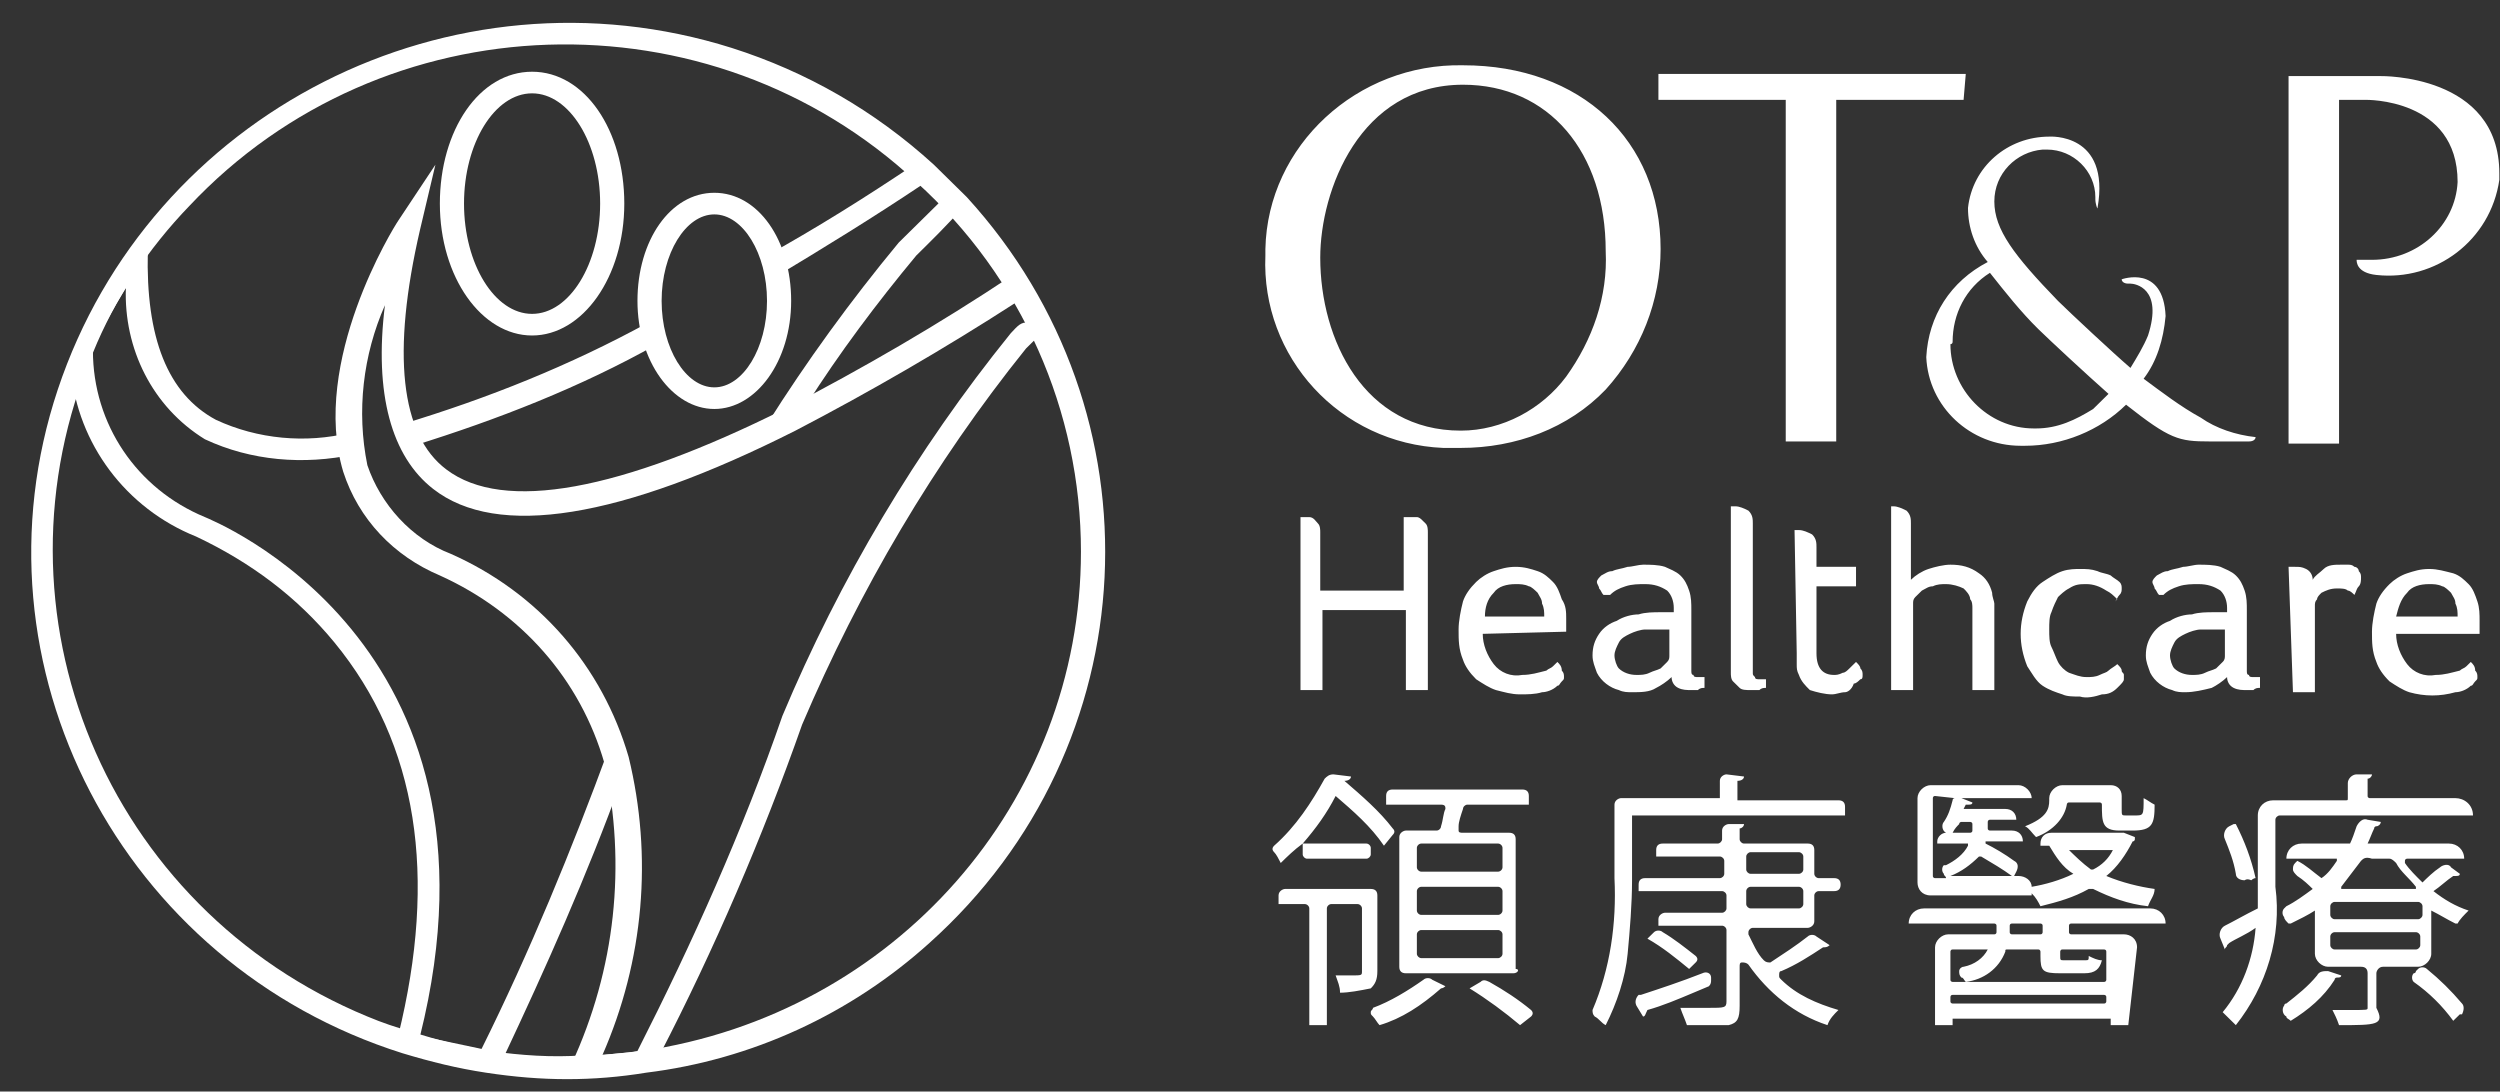 <svg width="71" height="31" viewBox="0 0 71 31" fill="none" xmlns="http://www.w3.org/2000/svg">
<rect x="0" y="0" width="71" height="31" fill="#333333" stroke="none"/>
<path fill-rule="evenodd" clip-rule="evenodd" d="M67.489 7.809C69.173 7.993 70.732 6.827 70.981 5.108C70.981 5.046 70.981 4.985 70.981 4.924C70.981 2.099 67.614 2.161 67.614 2.161H64.995V12.598H66.429V2.836H67.177C67.177 2.836 69.796 2.775 69.796 5.169C69.734 6.397 68.674 7.379 67.364 7.379H66.928C66.928 7.441 66.928 7.748 67.489 7.809ZM55.828 2.099H47.099V2.836H50.715V12.537H52.149V2.836H55.766L55.828 2.099ZM55.454 9.713C55.454 8.914 55.828 8.178 56.514 7.748C56.951 8.3 57.387 8.853 57.886 9.344C58.198 9.651 59.258 10.634 59.882 11.186C59.757 11.309 59.57 11.493 59.445 11.616C58.946 11.923 58.447 12.168 57.824 12.168H57.761C56.452 12.168 55.392 11.063 55.392 9.774C55.454 9.774 55.454 9.713 55.454 9.713ZM62.501 11.861C61.939 11.555 61.378 11.125 60.879 10.756C61.254 10.265 61.441 9.651 61.503 8.976C61.441 7.502 60.256 7.932 60.256 7.932C60.256 7.993 60.318 8.055 60.443 8.055H60.505C60.63 8.055 61.441 8.178 61.004 9.528C60.879 9.835 60.692 10.142 60.505 10.449C60.006 10.02 58.822 8.914 58.447 8.546C57.2 7.257 56.639 6.52 56.639 5.722C56.639 4.924 57.263 4.31 58.011 4.248C58.073 4.248 58.073 4.248 58.136 4.248C58.884 4.248 59.508 4.862 59.508 5.599V5.66C59.508 5.783 59.57 5.967 59.57 5.906C59.944 3.757 58.198 3.88 58.198 3.88C57.013 3.88 56.016 4.739 55.891 5.906C55.891 6.459 56.078 7.011 56.452 7.441C55.392 7.993 54.768 8.976 54.706 10.142C54.768 11.555 55.953 12.66 57.387 12.66C57.45 12.66 57.45 12.66 57.512 12.66C58.572 12.66 59.632 12.23 60.38 11.493C61.628 12.476 61.877 12.537 62.75 12.537H63.872C63.997 12.537 64.059 12.476 64.059 12.414C63.498 12.353 62.937 12.168 62.501 11.861ZM44.48 10.695C43.794 11.616 42.671 12.23 41.486 12.23C38.743 12.23 37.495 9.651 37.495 7.318C37.495 5.415 38.618 2.406 41.549 2.406C43.981 2.406 45.602 4.31 45.602 7.134C45.664 8.423 45.228 9.651 44.48 10.695ZM41.549 1.854C38.556 1.792 35.999 4.125 35.937 7.072C35.937 7.134 35.937 7.195 35.937 7.257C35.812 10.142 38.057 12.598 40.987 12.721C41.175 12.721 41.299 12.721 41.486 12.721C43.045 12.721 44.542 12.168 45.602 11.063C46.6 9.958 47.161 8.546 47.161 7.072C47.161 4.003 44.916 1.854 41.549 1.854ZM36.81 14.686C36.872 14.686 36.934 14.686 36.997 14.686C37.059 14.686 37.121 14.686 37.184 14.686C37.308 14.686 37.371 14.809 37.433 14.87C37.495 14.931 37.495 15.054 37.495 15.116V16.773H39.865V14.686C39.927 14.686 39.99 14.686 40.052 14.686C40.114 14.686 40.177 14.686 40.239 14.686C40.302 14.686 40.364 14.747 40.364 14.747C40.426 14.809 40.426 14.809 40.489 14.87C40.551 14.931 40.551 15.054 40.551 15.116V19.598H39.927V17.326H37.558V19.598H36.934V14.686H36.81ZM43.856 17.51C43.856 17.387 43.856 17.265 43.794 17.142C43.794 17.019 43.731 16.957 43.669 16.835C43.606 16.773 43.482 16.651 43.419 16.651C43.295 16.589 43.17 16.589 43.045 16.589C42.796 16.589 42.546 16.651 42.422 16.835C42.235 17.019 42.172 17.265 42.172 17.51H43.856ZM42.11 18.001C42.11 18.308 42.235 18.615 42.422 18.861C42.609 19.106 42.921 19.229 43.232 19.168C43.482 19.168 43.669 19.106 43.918 19.045C43.981 18.984 44.043 18.984 44.105 18.922C44.168 18.861 44.168 18.861 44.23 18.799C44.292 18.861 44.355 18.922 44.355 19.045C44.417 19.106 44.417 19.168 44.417 19.229C44.417 19.291 44.417 19.291 44.355 19.352C44.292 19.413 44.292 19.475 44.23 19.475C44.105 19.598 43.918 19.659 43.794 19.659C43.606 19.72 43.357 19.72 43.17 19.72C42.921 19.72 42.733 19.659 42.484 19.598C42.297 19.536 42.11 19.413 41.923 19.291C41.736 19.106 41.611 18.922 41.549 18.738C41.424 18.431 41.424 18.185 41.424 17.878C41.424 17.633 41.486 17.326 41.549 17.08C41.611 16.896 41.736 16.712 41.923 16.528C42.048 16.405 42.235 16.282 42.422 16.221C42.609 16.159 42.796 16.098 43.045 16.098C43.295 16.098 43.482 16.159 43.669 16.221C43.856 16.282 43.981 16.405 44.105 16.528C44.23 16.651 44.292 16.835 44.355 17.019C44.48 17.203 44.48 17.387 44.48 17.572C44.48 17.633 44.48 17.694 44.48 17.756C44.48 17.817 44.48 17.878 44.48 17.94L42.11 18.001ZM47.41 17.878H47.223C47.036 17.878 46.911 17.878 46.724 17.878C46.6 17.878 46.413 17.94 46.288 18.001C46.163 18.063 46.038 18.124 45.976 18.247C45.914 18.37 45.851 18.492 45.851 18.615C45.851 18.738 45.914 18.922 45.976 18.984C46.101 19.106 46.288 19.168 46.475 19.168C46.6 19.168 46.724 19.168 46.849 19.106C46.974 19.045 47.036 19.045 47.161 18.984C47.223 18.922 47.285 18.861 47.348 18.799C47.41 18.738 47.41 18.677 47.41 18.615V17.878ZM45.539 16.896C45.477 16.835 45.477 16.773 45.415 16.712C45.415 16.651 45.352 16.589 45.352 16.528C45.352 16.466 45.415 16.405 45.477 16.343C45.602 16.282 45.664 16.221 45.789 16.221C45.914 16.159 46.038 16.159 46.225 16.098C46.35 16.098 46.537 16.037 46.662 16.037C46.849 16.037 47.099 16.037 47.285 16.098C47.41 16.159 47.597 16.221 47.722 16.343C47.847 16.466 47.909 16.589 47.971 16.773C48.034 16.957 48.034 17.142 48.034 17.326V18.799C48.034 18.861 48.034 18.984 48.034 19.045C48.034 19.106 48.034 19.168 48.096 19.168C48.096 19.229 48.158 19.229 48.221 19.229C48.283 19.229 48.346 19.229 48.408 19.229V19.536C48.346 19.536 48.283 19.536 48.221 19.598C48.158 19.598 48.096 19.598 48.034 19.598C47.909 19.598 47.784 19.598 47.66 19.536C47.535 19.475 47.473 19.352 47.473 19.229C47.348 19.352 47.161 19.475 47.036 19.536C46.849 19.659 46.6 19.659 46.35 19.659C46.225 19.659 46.101 19.659 45.976 19.598C45.727 19.536 45.477 19.352 45.352 19.106C45.29 18.922 45.228 18.799 45.228 18.615C45.228 18.37 45.29 18.185 45.415 18.001C45.539 17.817 45.727 17.694 45.914 17.633C46.101 17.51 46.35 17.449 46.537 17.449C46.724 17.387 46.974 17.387 47.161 17.387H47.348C47.41 17.387 47.473 17.387 47.535 17.387V17.265C47.535 17.08 47.473 16.896 47.348 16.773C47.161 16.651 46.974 16.589 46.724 16.589C46.537 16.589 46.35 16.589 46.163 16.651C45.976 16.712 45.851 16.773 45.727 16.896H45.539ZM49.156 14.379H49.219H49.281C49.406 14.379 49.53 14.44 49.655 14.502C49.78 14.624 49.78 14.747 49.78 14.87V18.922C49.78 18.984 49.78 19.045 49.78 19.106C49.78 19.168 49.78 19.168 49.842 19.229C49.842 19.291 49.904 19.291 49.967 19.291C50.029 19.291 50.092 19.291 50.154 19.291V19.536C50.092 19.536 50.029 19.536 49.967 19.598C49.904 19.598 49.842 19.598 49.717 19.598C49.593 19.598 49.468 19.598 49.406 19.536C49.343 19.475 49.281 19.413 49.219 19.352C49.156 19.291 49.156 19.168 49.156 19.106C49.156 19.045 49.156 18.922 49.156 18.861V14.379ZM50.965 15.054H51.027H51.089C51.214 15.054 51.339 15.116 51.463 15.177C51.588 15.3 51.588 15.423 51.588 15.545V16.098H52.711V16.651H51.588V18.554C51.588 18.984 51.775 19.168 52.087 19.168C52.149 19.168 52.212 19.168 52.336 19.106C52.399 19.106 52.461 19.045 52.523 18.984C52.586 18.922 52.648 18.861 52.711 18.799C52.773 18.861 52.835 18.922 52.835 18.984C52.898 19.045 52.898 19.106 52.898 19.168C52.898 19.229 52.898 19.291 52.835 19.291C52.773 19.352 52.711 19.413 52.648 19.413C52.586 19.598 52.461 19.659 52.399 19.659C52.274 19.659 52.149 19.72 52.025 19.72C51.838 19.72 51.588 19.659 51.401 19.598C51.276 19.475 51.152 19.352 51.089 19.168C51.027 19.045 51.027 18.984 51.027 18.861C51.027 18.738 51.027 18.615 51.027 18.554L50.965 15.054ZM53.646 14.379H53.708H53.771C53.895 14.379 54.02 14.44 54.145 14.502C54.27 14.624 54.27 14.747 54.27 14.87V16.466C54.394 16.343 54.581 16.221 54.768 16.159C54.955 16.098 55.205 16.037 55.392 16.037C55.704 16.037 55.953 16.098 56.203 16.282C56.39 16.405 56.514 16.589 56.577 16.835C56.577 16.957 56.639 17.08 56.639 17.142C56.639 17.265 56.639 17.387 56.639 17.51V19.598H56.016V17.51C56.016 17.387 56.016 17.326 56.016 17.265C56.016 17.203 56.016 17.08 55.953 17.019C55.953 16.896 55.828 16.773 55.766 16.712C55.641 16.651 55.454 16.589 55.267 16.589C55.142 16.589 55.018 16.589 54.893 16.651C54.768 16.651 54.706 16.712 54.581 16.773C54.519 16.835 54.457 16.896 54.394 16.957C54.332 17.019 54.332 17.08 54.332 17.142V19.598H53.708V14.379H53.646ZM60.131 17.019C60.006 16.896 59.944 16.835 59.819 16.773C59.632 16.651 59.445 16.589 59.258 16.589C59.071 16.589 58.946 16.589 58.759 16.712C58.635 16.773 58.51 16.896 58.447 16.957C58.385 17.08 58.323 17.203 58.26 17.387C58.198 17.51 58.198 17.694 58.198 17.878C58.198 18.063 58.198 18.247 58.26 18.37C58.323 18.492 58.385 18.677 58.447 18.799C58.51 18.922 58.635 19.045 58.759 19.106C58.946 19.168 59.071 19.229 59.258 19.229C59.383 19.229 59.508 19.229 59.632 19.168C59.757 19.106 59.819 19.106 59.882 19.045C59.944 18.984 60.069 18.922 60.131 18.861C60.193 18.922 60.256 18.984 60.256 19.045C60.256 19.106 60.318 19.106 60.318 19.168C60.318 19.229 60.318 19.229 60.318 19.291C60.318 19.352 60.256 19.413 60.131 19.536C60.006 19.659 59.882 19.72 59.694 19.72C59.508 19.782 59.258 19.843 59.071 19.782C58.884 19.782 58.697 19.782 58.572 19.72C58.385 19.659 58.198 19.598 58.011 19.475C57.824 19.352 57.699 19.106 57.574 18.922C57.45 18.615 57.387 18.308 57.387 18.001C57.387 17.694 57.45 17.387 57.574 17.08C57.699 16.835 57.824 16.651 58.011 16.528C58.198 16.405 58.385 16.282 58.572 16.221C58.759 16.159 58.946 16.159 59.071 16.159C59.258 16.159 59.383 16.159 59.57 16.221C59.694 16.282 59.819 16.282 59.944 16.343C60.006 16.405 60.131 16.466 60.193 16.528C60.256 16.589 60.256 16.651 60.256 16.712C60.256 16.773 60.256 16.835 60.193 16.896C60.131 16.957 60.131 17.019 60.069 17.08L60.131 17.019ZM63.187 17.878H62.999C62.812 17.878 62.688 17.878 62.501 17.878C62.376 17.878 62.189 17.94 62.064 18.001C61.939 18.063 61.815 18.124 61.752 18.247C61.69 18.37 61.628 18.492 61.628 18.615C61.628 18.738 61.69 18.922 61.752 18.984C61.877 19.106 62.064 19.168 62.251 19.168C62.376 19.168 62.501 19.168 62.625 19.106C62.75 19.045 62.812 19.045 62.937 18.984C62.999 18.922 63.062 18.861 63.124 18.799C63.187 18.738 63.187 18.677 63.187 18.615V17.878ZM61.316 16.896C61.254 16.835 61.254 16.773 61.191 16.712C61.191 16.651 61.129 16.589 61.129 16.528C61.129 16.466 61.191 16.405 61.254 16.343C61.378 16.282 61.441 16.221 61.565 16.221C61.69 16.159 61.815 16.159 62.002 16.098C62.127 16.098 62.313 16.037 62.438 16.037C62.625 16.037 62.875 16.037 63.062 16.098C63.187 16.159 63.374 16.221 63.498 16.343C63.623 16.466 63.685 16.589 63.748 16.773C63.81 16.957 63.81 17.142 63.81 17.326V18.799C63.81 18.922 63.81 18.984 63.81 19.045C63.81 19.106 63.81 19.168 63.872 19.168C63.872 19.229 63.935 19.229 63.997 19.229C64.059 19.229 64.122 19.229 64.184 19.229V19.536C64.122 19.536 64.059 19.536 63.997 19.598C63.935 19.598 63.872 19.598 63.81 19.598C63.685 19.598 63.561 19.598 63.436 19.536C63.311 19.475 63.249 19.352 63.249 19.229C63.124 19.352 62.937 19.475 62.812 19.536C62.563 19.598 62.313 19.659 62.064 19.659C61.939 19.659 61.815 19.659 61.69 19.598C61.441 19.536 61.191 19.352 61.066 19.106C61.004 18.922 60.942 18.799 60.942 18.615C60.942 18.37 61.004 18.185 61.129 18.001C61.254 17.817 61.441 17.694 61.628 17.633C61.815 17.51 62.064 17.449 62.251 17.449C62.438 17.387 62.688 17.387 62.875 17.387H63.062C63.124 17.387 63.187 17.387 63.249 17.387V17.265C63.249 17.08 63.187 16.896 63.062 16.773C62.875 16.651 62.688 16.589 62.438 16.589C62.251 16.589 62.064 16.589 61.877 16.651C61.69 16.712 61.565 16.773 61.441 16.896H61.316ZM64.995 16.098C64.995 16.098 65.057 16.098 65.12 16.098H65.182C65.307 16.098 65.369 16.098 65.494 16.159C65.618 16.221 65.681 16.343 65.681 16.466C65.743 16.343 65.868 16.282 65.993 16.159C66.117 16.037 66.304 16.037 66.491 16.037C66.554 16.037 66.616 16.037 66.678 16.037C66.741 16.037 66.803 16.037 66.866 16.098C66.928 16.098 66.99 16.159 66.99 16.221C67.053 16.282 67.053 16.343 67.053 16.405C67.053 16.466 67.053 16.589 66.99 16.651C66.928 16.712 66.928 16.773 66.866 16.896C66.803 16.835 66.741 16.773 66.678 16.773C66.616 16.712 66.491 16.712 66.367 16.712C66.18 16.712 66.055 16.773 65.93 16.835C65.868 16.896 65.805 16.957 65.805 17.019C65.743 17.08 65.743 17.142 65.743 17.203V19.659H65.12L64.995 16.098ZM69.796 17.51C69.796 17.387 69.796 17.265 69.734 17.142C69.734 17.019 69.672 16.957 69.609 16.835C69.547 16.773 69.422 16.651 69.36 16.651C69.235 16.589 69.11 16.589 68.986 16.589C68.736 16.589 68.487 16.651 68.362 16.835C68.175 17.019 68.113 17.265 68.05 17.51H69.796ZM68.05 18.001C68.05 18.308 68.175 18.615 68.362 18.861C68.549 19.106 68.861 19.229 69.173 19.168C69.422 19.168 69.609 19.106 69.859 19.045C69.921 18.984 69.983 18.984 70.046 18.922C70.108 18.861 70.108 18.861 70.171 18.799C70.233 18.861 70.295 18.922 70.295 19.045C70.358 19.106 70.358 19.168 70.358 19.229C70.358 19.291 70.358 19.291 70.295 19.352C70.233 19.413 70.233 19.475 70.171 19.475C70.046 19.598 69.859 19.659 69.734 19.659C69.297 19.782 68.861 19.782 68.424 19.659C68.237 19.598 68.05 19.475 67.863 19.352C67.676 19.168 67.552 18.984 67.489 18.799C67.364 18.492 67.364 18.247 67.364 17.94C67.364 17.694 67.427 17.387 67.489 17.142C67.552 16.957 67.676 16.773 67.863 16.589C67.988 16.466 68.175 16.343 68.362 16.282C68.549 16.221 68.736 16.159 68.986 16.159C69.235 16.159 69.422 16.221 69.672 16.282C69.859 16.343 69.983 16.466 70.108 16.589C70.233 16.712 70.295 16.896 70.358 17.08C70.42 17.265 70.42 17.449 70.42 17.633C70.42 17.694 70.42 17.756 70.42 17.817C70.42 17.878 70.42 17.94 70.42 18.001H68.05ZM57.824 23.773C57.699 23.65 57.637 23.527 57.512 23.466C58.136 23.22 58.198 22.974 58.198 22.729V22.667C58.198 22.483 58.385 22.299 58.572 22.299H59.944C60.131 22.299 60.256 22.422 60.256 22.606V22.974C60.256 23.159 60.256 23.159 60.38 23.159H60.63C60.879 23.159 60.879 23.159 60.879 22.667C61.004 22.729 61.066 22.79 61.191 22.852C61.191 23.404 61.129 23.588 60.568 23.588H60.193C59.694 23.588 59.694 23.343 59.694 22.852C59.694 22.79 59.632 22.79 59.632 22.79H58.759C58.697 22.79 58.697 22.852 58.697 22.852C58.635 23.22 58.323 23.588 57.824 23.773ZM58.759 24.141C58.946 24.325 59.133 24.509 59.383 24.694C59.383 24.694 59.383 24.694 59.445 24.694C59.694 24.571 59.882 24.387 60.006 24.141H58.759C58.759 24.08 58.759 24.08 58.759 24.141ZM55.454 23.65H55.953C55.953 23.65 56.016 23.65 56.016 23.588V23.404C56.016 23.343 55.953 23.343 55.953 23.343H55.704C55.704 23.343 55.641 23.343 55.641 23.404C55.579 23.466 55.517 23.527 55.454 23.65ZM54.955 22.606C54.893 22.606 54.893 22.667 54.893 22.667V24.878C54.893 24.939 54.955 24.939 54.955 24.939H55.267C55.267 24.878 55.205 24.878 55.205 24.816C55.142 24.755 55.142 24.632 55.205 24.571C55.205 24.571 55.205 24.571 55.267 24.571C55.517 24.448 55.766 24.264 55.891 24.018C55.891 24.018 55.891 24.018 55.891 23.957H55.018V23.895C55.018 23.773 55.142 23.65 55.267 23.65H55.33H55.267C55.142 23.588 55.142 23.404 55.205 23.343C55.33 23.159 55.392 22.974 55.454 22.729C55.454 22.667 55.517 22.667 55.517 22.667L54.955 22.606ZM61.004 25.737C60.443 25.676 59.944 25.492 59.445 25.246C59.383 25.246 59.383 25.246 59.32 25.246C58.884 25.492 58.447 25.614 57.949 25.737C57.886 25.614 57.824 25.492 57.699 25.369V25.43H54.831C54.581 25.43 54.457 25.246 54.457 25.062V22.667C54.457 22.483 54.644 22.299 54.831 22.299H57.325C57.512 22.299 57.699 22.483 57.699 22.667H55.704L56.016 22.79C56.016 22.852 55.953 22.852 55.891 22.852C55.891 22.852 55.891 22.852 55.828 22.852L55.766 22.974H56.951C57.138 22.974 57.263 23.097 57.263 23.281H56.514C56.452 23.281 56.452 23.343 56.452 23.343V23.527C56.452 23.588 56.514 23.588 56.514 23.588H57.138C57.325 23.588 57.45 23.711 57.45 23.895H56.39C56.39 23.895 56.39 23.895 56.39 23.957C56.639 24.08 56.951 24.264 57.2 24.448C57.325 24.509 57.325 24.632 57.263 24.755L57.2 24.878C57.2 24.878 57.2 24.878 57.138 24.878C56.889 24.694 56.577 24.509 56.265 24.325H56.203C55.953 24.571 55.704 24.755 55.392 24.878H57.325C57.512 24.878 57.699 25 57.699 25.185C58.073 25.123 58.51 25 58.884 24.816C58.572 24.632 58.385 24.325 58.198 24.018C58.198 24.018 58.198 24.018 58.136 24.018H57.949V23.957C57.949 23.773 58.073 23.65 58.26 23.65H60.256H60.318L60.63 23.773C60.63 23.773 60.63 23.773 60.63 23.834C60.63 23.834 60.63 23.895 60.568 23.895C60.38 24.264 60.131 24.632 59.819 24.878C60.256 25.062 60.755 25.185 61.191 25.246C61.191 25.43 61.066 25.553 61.004 25.737ZM57.138 26.229C57.076 26.229 57.076 26.29 57.076 26.29V26.474C57.076 26.535 57.138 26.535 57.138 26.535H57.949C58.011 26.535 58.011 26.474 58.011 26.474V26.29C58.011 26.229 57.949 26.229 57.949 26.229H57.138ZM55.454 26.965C55.392 26.965 55.392 27.027 55.392 27.027V27.825C55.392 27.886 55.454 27.886 55.454 27.886H59.757C59.819 27.886 59.819 27.825 59.819 27.825V27.027C59.819 26.965 59.757 26.965 59.757 26.965H58.572C58.51 26.965 58.51 27.027 58.51 27.027V27.149C58.51 27.272 58.51 27.272 58.635 27.272H59.196C59.32 27.272 59.32 27.272 59.32 27.149C59.445 27.211 59.57 27.272 59.694 27.272C59.632 27.518 59.508 27.641 59.196 27.641H58.51C58.011 27.641 57.949 27.579 57.949 27.149V27.027C57.949 27.027 57.949 26.965 57.886 26.965H57.013C56.951 26.965 56.951 26.965 56.951 27.027C56.764 27.518 56.327 27.825 55.828 27.886C55.766 27.825 55.766 27.763 55.704 27.763C55.641 27.702 55.641 27.641 55.641 27.579C55.641 27.518 55.704 27.456 55.766 27.456C56.078 27.395 56.327 27.211 56.452 26.965H55.454ZM55.454 28.255C55.392 28.255 55.392 28.316 55.392 28.316V28.439C55.392 28.5 55.454 28.5 55.454 28.5H59.757C59.819 28.5 59.819 28.439 59.819 28.439V28.316C59.819 28.255 59.757 28.255 59.757 28.255H55.454ZM60.443 29.114H59.944V28.93H55.454V29.114H54.955V26.904C54.955 26.72 55.142 26.535 55.33 26.535H56.639C56.701 26.535 56.701 26.474 56.701 26.474V26.29C56.701 26.229 56.639 26.229 56.639 26.229H54.207C54.207 25.983 54.394 25.799 54.644 25.799H61.066C61.316 25.799 61.503 25.983 61.503 26.229H58.822C58.759 26.229 58.759 26.29 58.759 26.29V26.474C58.759 26.535 58.822 26.535 58.822 26.535H60.318C60.505 26.535 60.692 26.658 60.692 26.904L60.443 29.114ZM63.748 25C63.623 25 63.498 24.939 63.498 24.816C63.436 24.448 63.311 24.141 63.187 23.834C63.124 23.711 63.187 23.527 63.311 23.466L63.436 23.404C63.436 23.404 63.436 23.404 63.498 23.404C63.748 23.895 63.935 24.387 64.059 24.939C63.997 24.939 63.935 25 63.935 25C63.81 24.939 63.748 25 63.748 25ZM67.053 24.448C66.866 24.694 66.678 24.939 66.491 25.185C66.491 25.185 66.491 25.185 66.491 25.246C66.491 25.246 66.491 25.246 66.554 25.246H68.549H68.612V25.185C68.424 24.939 68.175 24.755 68.05 24.509C67.988 24.448 67.926 24.387 67.863 24.387H67.364C67.177 24.325 67.115 24.387 67.053 24.448ZM66.304 25.614C66.242 25.614 66.18 25.676 66.18 25.737V25.983C66.18 26.044 66.242 26.106 66.304 26.106H68.674C68.736 26.106 68.799 26.044 68.799 25.983V25.737C68.799 25.676 68.736 25.614 68.674 25.614H66.304ZM66.304 26.474C66.242 26.474 66.18 26.535 66.18 26.597V26.843C66.18 26.904 66.242 26.965 66.304 26.965H68.612C68.674 26.965 68.736 26.904 68.736 26.843V26.597C68.736 26.535 68.674 26.474 68.612 26.474H66.304ZM65.057 28.991C64.995 28.93 64.933 28.93 64.933 28.869C64.808 28.807 64.808 28.623 64.87 28.562C64.87 28.562 64.87 28.5 64.933 28.5C65.244 28.255 65.556 28.009 65.805 27.702C65.868 27.579 65.993 27.579 66.117 27.579L66.491 27.702C66.491 27.763 66.429 27.763 66.367 27.763C66.367 27.763 66.304 27.763 66.304 27.825C65.993 28.316 65.556 28.684 65.057 28.991ZM69.672 28.991C69.36 28.562 68.986 28.193 68.549 27.886C68.487 27.825 68.487 27.702 68.549 27.641C68.549 27.641 68.612 27.641 68.612 27.579L68.674 27.518C68.736 27.456 68.861 27.456 68.923 27.518C69.297 27.825 69.609 28.132 69.921 28.5C69.983 28.562 69.983 28.684 69.921 28.807C69.921 28.807 69.921 28.807 69.859 28.807L69.672 28.991ZM66.429 29.114C66.429 29.114 66.367 29.114 66.429 29.114C66.367 28.93 66.304 28.807 66.242 28.684C66.429 28.684 66.554 28.684 66.741 28.684C67.24 28.684 67.24 28.684 67.24 28.623V27.641C67.24 27.518 67.177 27.456 67.053 27.456H66.117C65.93 27.456 65.743 27.272 65.743 27.088V25.86C65.556 25.983 65.307 26.106 65.057 26.229C65.057 26.229 65.057 26.229 64.995 26.229C64.933 26.167 64.87 26.106 64.87 26.044C64.808 25.983 64.808 25.86 64.87 25.799C64.87 25.799 64.87 25.799 64.933 25.737C65.182 25.614 65.431 25.43 65.681 25.246C65.556 25.123 65.431 25 65.244 24.878C65.182 24.816 65.12 24.755 65.12 24.694C65.12 24.632 65.12 24.571 65.182 24.509L65.244 24.448C65.494 24.571 65.681 24.755 65.93 24.939C66.117 24.816 66.242 24.632 66.367 24.448V24.387H64.933C64.933 24.141 65.12 23.957 65.369 23.957H66.741C66.803 23.834 66.866 23.65 66.928 23.466C66.99 23.343 67.115 23.22 67.24 23.281L67.614 23.343C67.614 23.404 67.552 23.466 67.489 23.466C67.489 23.466 67.427 23.466 67.427 23.527C67.364 23.65 67.302 23.834 67.24 23.957H69.547C69.796 23.957 69.983 24.141 69.983 24.387H68.362C68.362 24.387 68.3 24.387 68.3 24.448C68.3 24.448 68.3 24.448 68.3 24.509C68.424 24.694 68.612 24.878 68.799 25.062C68.923 24.939 69.11 24.755 69.297 24.632C69.36 24.571 69.547 24.509 69.609 24.632L69.859 24.816C69.859 24.878 69.796 24.878 69.734 24.878H69.672C69.485 25 69.297 25.185 69.11 25.308C69.422 25.553 69.734 25.737 70.108 25.86C69.983 25.983 69.859 26.106 69.796 26.229C69.796 26.229 69.796 26.229 69.734 26.229C69.485 26.106 69.297 25.983 69.048 25.86V27.088C69.048 27.272 68.861 27.456 68.674 27.456H67.676C67.552 27.456 67.489 27.579 67.489 27.641V28.623C67.739 29.114 67.489 29.114 66.429 29.114ZM63.498 29.114C63.374 28.991 63.249 28.869 63.124 28.746C63.685 28.07 63.997 27.211 64.059 26.351C63.81 26.535 63.498 26.658 63.311 26.781L63.249 26.843C63.249 26.904 63.187 26.904 63.187 26.965L63.062 26.658C62.999 26.535 63.062 26.351 63.187 26.29C63.436 26.167 63.748 25.983 64.122 25.799C64.122 25.614 64.122 25.43 64.122 25.246V23.159C64.122 22.913 64.309 22.729 64.558 22.729H66.616C66.678 22.729 66.678 22.729 66.678 22.667V22.238C66.678 22.115 66.803 21.992 66.928 21.992H67.364C67.364 22.053 67.302 22.115 67.24 22.115C67.24 22.115 67.24 22.115 67.24 22.176V22.606C67.24 22.667 67.302 22.667 67.302 22.667H69.734C69.983 22.667 70.233 22.852 70.233 23.159H64.745C64.683 23.159 64.621 23.22 64.621 23.281V25.185C64.808 26.597 64.371 28.009 63.498 29.114ZM36.373 24.509C36.311 24.387 36.248 24.264 36.186 24.202C36.124 24.141 36.124 24.08 36.186 24.018C36.81 23.466 37.246 22.79 37.62 22.115C37.683 22.053 37.745 21.992 37.87 21.992L38.368 22.053C38.368 22.115 38.306 22.176 38.181 22.176C38.68 22.606 39.179 23.036 39.553 23.527C39.616 23.588 39.616 23.65 39.553 23.711L39.304 24.018C38.93 23.466 38.431 23.036 37.932 22.606C37.683 23.097 37.371 23.527 36.997 23.957H38.805C38.867 23.957 38.93 24.018 38.93 24.08V24.264C38.93 24.325 38.867 24.387 38.805 24.387H37.121C37.059 24.387 36.997 24.325 36.997 24.264V23.957C36.747 24.141 36.56 24.325 36.373 24.509ZM40.364 23.957C40.302 23.957 40.239 24.018 40.239 24.08V24.632C40.239 24.694 40.302 24.755 40.364 24.755H42.546C42.609 24.755 42.671 24.694 42.671 24.632V24.08C42.671 24.018 42.609 23.957 42.546 23.957H40.364ZM40.364 25.185C40.302 25.185 40.239 25.246 40.239 25.308V25.86C40.239 25.922 40.302 25.983 40.364 25.983H42.546C42.609 25.983 42.671 25.922 42.671 25.86V25.308C42.671 25.246 42.609 25.185 42.546 25.185H40.364ZM40.364 26.413C40.302 26.413 40.239 26.474 40.239 26.535V27.088C40.239 27.149 40.302 27.211 40.364 27.211H42.546C42.609 27.211 42.671 27.149 42.671 27.088V26.535C42.671 26.474 42.609 26.413 42.546 26.413H40.364ZM42.983 27.641H39.927C39.803 27.641 39.74 27.579 39.74 27.456V23.773C39.74 23.65 39.865 23.588 39.927 23.588H40.8C40.863 23.588 40.925 23.527 40.925 23.466C40.987 23.281 40.987 23.097 41.05 22.974C41.05 22.913 41.05 22.852 40.925 22.852H39.366V22.606C39.366 22.483 39.429 22.422 39.553 22.422H43.232C43.357 22.422 43.419 22.483 43.419 22.606V22.852H41.673C41.611 22.852 41.549 22.913 41.549 22.974C41.486 23.159 41.424 23.343 41.424 23.466C41.424 23.527 41.424 23.527 41.424 23.588C41.424 23.65 41.486 23.65 41.549 23.65H42.858C42.983 23.65 43.045 23.711 43.045 23.834V27.518C43.17 27.518 43.108 27.641 42.983 27.641ZM37.683 29.114H37.184V25.799C37.184 25.737 37.121 25.676 37.059 25.676H36.311V25.43C36.311 25.308 36.435 25.246 36.498 25.246H38.93C39.054 25.246 39.117 25.308 39.117 25.43V27.579C39.117 27.825 39.054 27.948 38.93 28.07C38.618 28.132 38.306 28.193 38.057 28.193C38.057 28.009 37.994 27.886 37.932 27.702C38.057 27.702 38.119 27.702 38.181 27.702C38.244 27.702 38.306 27.702 38.368 27.702C38.68 27.702 38.68 27.702 38.68 27.579V25.799C38.68 25.737 38.618 25.676 38.556 25.676H37.807C37.745 25.676 37.683 25.737 37.683 25.799V29.114ZM43.17 29.114C42.733 28.746 42.235 28.377 41.736 28.07L42.048 27.886C42.11 27.825 42.172 27.825 42.297 27.886C42.733 28.132 43.108 28.377 43.482 28.684C43.544 28.746 43.544 28.807 43.482 28.869L43.17 29.114ZM39.179 29.114C39.117 29.053 39.054 28.93 38.992 28.869C38.93 28.807 38.93 28.807 38.93 28.746C38.93 28.684 38.992 28.684 38.992 28.623C39.491 28.439 39.99 28.132 40.426 27.825C40.489 27.763 40.613 27.763 40.676 27.825L41.05 28.009C40.987 28.07 40.925 28.07 40.925 28.07C40.364 28.562 39.803 28.93 39.179 29.114ZM49.717 24.202C49.655 24.202 49.593 24.264 49.593 24.325V24.694C49.593 24.755 49.655 24.816 49.717 24.816H51.089C51.152 24.816 51.214 24.755 51.214 24.694V24.325C51.214 24.264 51.152 24.202 51.089 24.202H49.717ZM49.717 25.185C49.655 25.185 49.593 25.246 49.593 25.308V25.676C49.593 25.737 49.655 25.799 49.717 25.799H51.089C51.152 25.799 51.214 25.737 51.214 25.676V25.308C51.214 25.246 51.152 25.185 51.089 25.185H49.717ZM47.971 27.518C47.597 27.211 47.223 26.904 46.787 26.658L46.974 26.474C47.036 26.413 47.161 26.413 47.223 26.474C47.535 26.658 47.847 26.904 48.158 27.149C48.221 27.211 48.221 27.272 48.158 27.334L47.971 27.518ZM46.662 28.869L46.475 28.562C46.413 28.439 46.475 28.316 46.537 28.255C46.537 28.255 46.537 28.255 46.6 28.255C47.161 28.07 47.722 27.886 48.346 27.641C48.47 27.579 48.595 27.641 48.595 27.763V27.825C48.595 27.886 48.595 27.948 48.533 28.009L48.096 28.193C47.66 28.377 47.223 28.562 46.787 28.684C46.724 28.807 46.724 28.869 46.662 28.869ZM47.909 29.114C47.847 28.93 47.784 28.807 47.722 28.623H47.784C48.096 28.623 48.346 28.623 48.533 28.623C48.969 28.623 49.032 28.623 49.032 28.439V26.413C49.032 26.351 48.969 26.29 48.907 26.29H47.099V26.106C47.099 25.983 47.223 25.922 47.285 25.922H48.907C48.969 25.922 49.032 25.86 49.032 25.799V25.43C49.032 25.369 48.969 25.308 48.907 25.308H46.537V25.123C46.537 25 46.6 24.939 46.724 24.939H48.844C48.907 24.939 48.969 24.878 48.969 24.816V24.448C48.969 24.387 48.907 24.325 48.844 24.325H47.036V24.141C47.036 24.018 47.099 23.957 47.223 23.957H48.782C48.844 23.957 48.907 23.895 48.907 23.834V23.588C48.907 23.466 49.032 23.404 49.094 23.404H49.53C49.53 23.466 49.468 23.527 49.406 23.527V23.834C49.406 23.895 49.468 23.957 49.53 23.957H51.339C51.463 23.957 51.526 24.018 51.526 24.141V24.816C51.526 24.878 51.588 24.939 51.651 24.939H52.087C52.212 24.939 52.274 25 52.274 25.123C52.274 25.246 52.212 25.308 52.087 25.308H51.651C51.588 25.308 51.526 25.369 51.526 25.43V26.167C51.526 26.29 51.401 26.351 51.339 26.351H49.78C49.717 26.351 49.655 26.413 49.655 26.474V26.535C49.78 26.781 49.904 27.088 50.092 27.272C50.154 27.334 50.216 27.334 50.279 27.334C50.653 27.088 51.027 26.843 51.339 26.597C51.401 26.535 51.526 26.535 51.588 26.597L51.962 26.843C51.9 26.904 51.838 26.904 51.775 26.904C51.401 27.149 51.027 27.395 50.59 27.579C50.528 27.579 50.528 27.641 50.528 27.702C50.528 27.763 50.528 27.763 50.59 27.825C51.027 28.255 51.588 28.5 52.212 28.684C52.087 28.807 51.962 28.93 51.9 29.114C50.965 28.807 50.216 28.193 49.655 27.395C49.593 27.334 49.53 27.334 49.468 27.334C49.406 27.334 49.406 27.395 49.406 27.456V28.562C49.406 28.93 49.343 29.053 49.094 29.114C48.782 29.114 48.346 29.114 47.909 29.114ZM45.602 29.114C45.477 29.053 45.415 28.93 45.29 28.869C45.228 28.807 45.228 28.746 45.228 28.684C45.727 27.518 45.914 26.229 45.851 24.939V22.852C45.851 22.729 45.976 22.667 46.038 22.667H48.844V22.176C48.844 22.053 48.969 21.992 49.032 21.992L49.53 22.053C49.53 22.115 49.468 22.176 49.343 22.176V22.729H52.212C52.336 22.729 52.399 22.79 52.399 22.913V23.159H46.35V25C46.35 25.676 46.288 26.413 46.225 27.088C46.163 27.763 45.914 28.5 45.602 29.114Z" fill="white"/>
<path fill-rule="evenodd" clip-rule="evenodd" d="M13.925 29.85C14.798 29.973 15.671 30.035 16.544 29.973C17.105 29.973 17.667 29.912 18.228 29.85C25.399 28.806 30.699 22.79 30.699 15.667C30.699 11.677 29.015 7.87 26.022 5.168C20.161 -0.296 10.87 0.011 5.382 5.844C4.198 7.072 3.262 8.484 2.639 10.019C-0.479 17.387 3.013 25.798 10.433 28.868C10.87 29.052 11.244 29.175 11.68 29.298C12.429 29.543 13.177 29.727 13.925 29.85ZM16.108 30.648C15.359 30.648 14.611 30.587 13.8 30.464C12.99 30.341 12.242 30.157 11.431 29.912C3.449 27.394 -0.978 18.922 1.641 11.063C4.26 3.204 12.803 -1.155 20.784 1.362C22.905 2.037 24.838 3.142 26.521 4.677C26.833 4.984 27.145 5.291 27.457 5.598C33.069 11.738 32.632 21.193 26.396 26.78C24.152 28.806 21.346 30.096 18.352 30.464C17.604 30.587 16.856 30.648 16.108 30.648Z" fill="white"/>
<path fill-rule="evenodd" clip-rule="evenodd" d="M15.111 2.651C14.051 2.651 13.178 4.063 13.178 5.782C13.178 7.502 14.051 8.914 15.111 8.914C16.171 8.914 17.044 7.502 17.044 5.782C17.044 4.063 16.171 2.651 15.111 2.651ZM15.111 9.528C13.677 9.528 12.492 7.87 12.492 5.782C12.492 3.695 13.615 2.037 15.111 2.037C16.608 2.037 17.73 3.695 17.73 5.782C17.73 7.87 16.545 9.528 15.111 9.528ZM20.287 6.089C19.476 6.089 18.79 7.195 18.79 8.545C18.79 9.896 19.476 11.001 20.287 11.001C21.097 11.001 21.783 9.896 21.783 8.545C21.783 7.195 21.097 6.089 20.287 6.089ZM20.287 11.615C19.102 11.615 18.104 10.264 18.104 8.545C18.104 6.826 19.04 5.475 20.287 5.475C21.534 5.475 22.469 6.826 22.469 8.545C22.469 10.264 21.472 11.615 20.287 11.615Z" fill="white"/>
<path fill-rule="evenodd" clip-rule="evenodd" d="M18.665 9.773L18.416 9.159C16.171 10.387 13.863 11.308 11.431 12.045L11.743 12.659C14.113 11.922 16.482 11.001 18.665 9.773ZM9.498 18.246C11.868 21.132 12.429 24.877 11.307 29.421L14.3 30.035C15.485 27.517 16.669 24.877 17.667 22.114L17.293 21.255C16.233 24.14 15.048 27.026 13.676 29.789C13.115 29.666 12.492 29.543 11.93 29.421C14.736 18.185 5.944 14.747 5.819 14.685C3.886 13.887 2.639 12.045 2.639 9.958C2.889 9.344 3.2 8.791 3.575 8.177C3.512 9.896 4.323 11.554 5.819 12.475C7.129 13.089 8.625 13.212 10.06 12.905L9.935 12.291C8.688 12.598 7.316 12.475 6.131 11.922C4.759 11.185 4.136 9.589 4.198 7.133V6.642C3.325 7.87 2.577 9.159 2.016 10.51C2.203 12.598 3.575 14.44 5.57 15.238C7.129 15.975 8.438 16.957 9.498 18.246Z" fill="white"/>
<path fill-rule="evenodd" clip-rule="evenodd" d="M28.704 9.466C26.022 12.782 23.84 16.466 22.219 20.334C21.096 23.588 19.662 26.78 18.103 29.85C17.791 29.912 17.417 29.912 17.105 29.973C18.29 27.271 18.54 24.325 17.854 21.5C17.105 18.922 15.297 16.834 12.803 15.729C11.68 15.299 10.807 14.317 10.433 13.211C10.121 11.677 10.309 10.08 10.932 8.668C10.62 11.185 11.119 12.966 12.304 13.887C14.112 15.299 17.604 14.746 22.593 12.229C24.713 11.124 26.833 9.896 28.828 8.607C28.953 8.791 29.016 8.975 29.14 9.159C28.953 9.159 28.828 9.343 28.704 9.466ZM28.766 7.809C26.646 9.221 24.526 10.449 22.281 11.615C17.604 13.948 14.299 14.562 12.678 13.334C11.369 12.352 11.119 10.019 11.93 6.519L12.366 4.677L11.306 6.274C11.181 6.458 8.812 10.264 9.747 13.396C10.184 14.746 11.181 15.79 12.491 16.343C14.798 17.387 16.482 19.29 17.168 21.684C17.791 24.57 17.48 27.517 16.232 30.219L18.727 29.973C20.286 26.965 21.657 23.772 22.78 20.579C24.401 16.773 26.521 13.15 29.14 9.896C29.327 9.712 29.452 9.589 29.639 9.405L28.766 7.809Z" fill="white"/>
<path fill-rule="evenodd" clip-rule="evenodd" d="M25.961 4.677C24.589 5.598 23.217 6.458 21.783 7.256L21.908 7.931C23.342 7.072 24.839 6.151 26.211 5.23C26.398 5.414 26.522 5.537 26.709 5.721C26.273 6.151 25.899 6.519 25.525 6.888C24.153 8.545 22.906 10.264 21.783 12.045L22.906 11.492C23.841 10.019 24.901 8.607 26.023 7.256C26.46 6.826 26.896 6.396 27.333 5.905L25.961 4.677Z" fill="white"/>
</svg>
